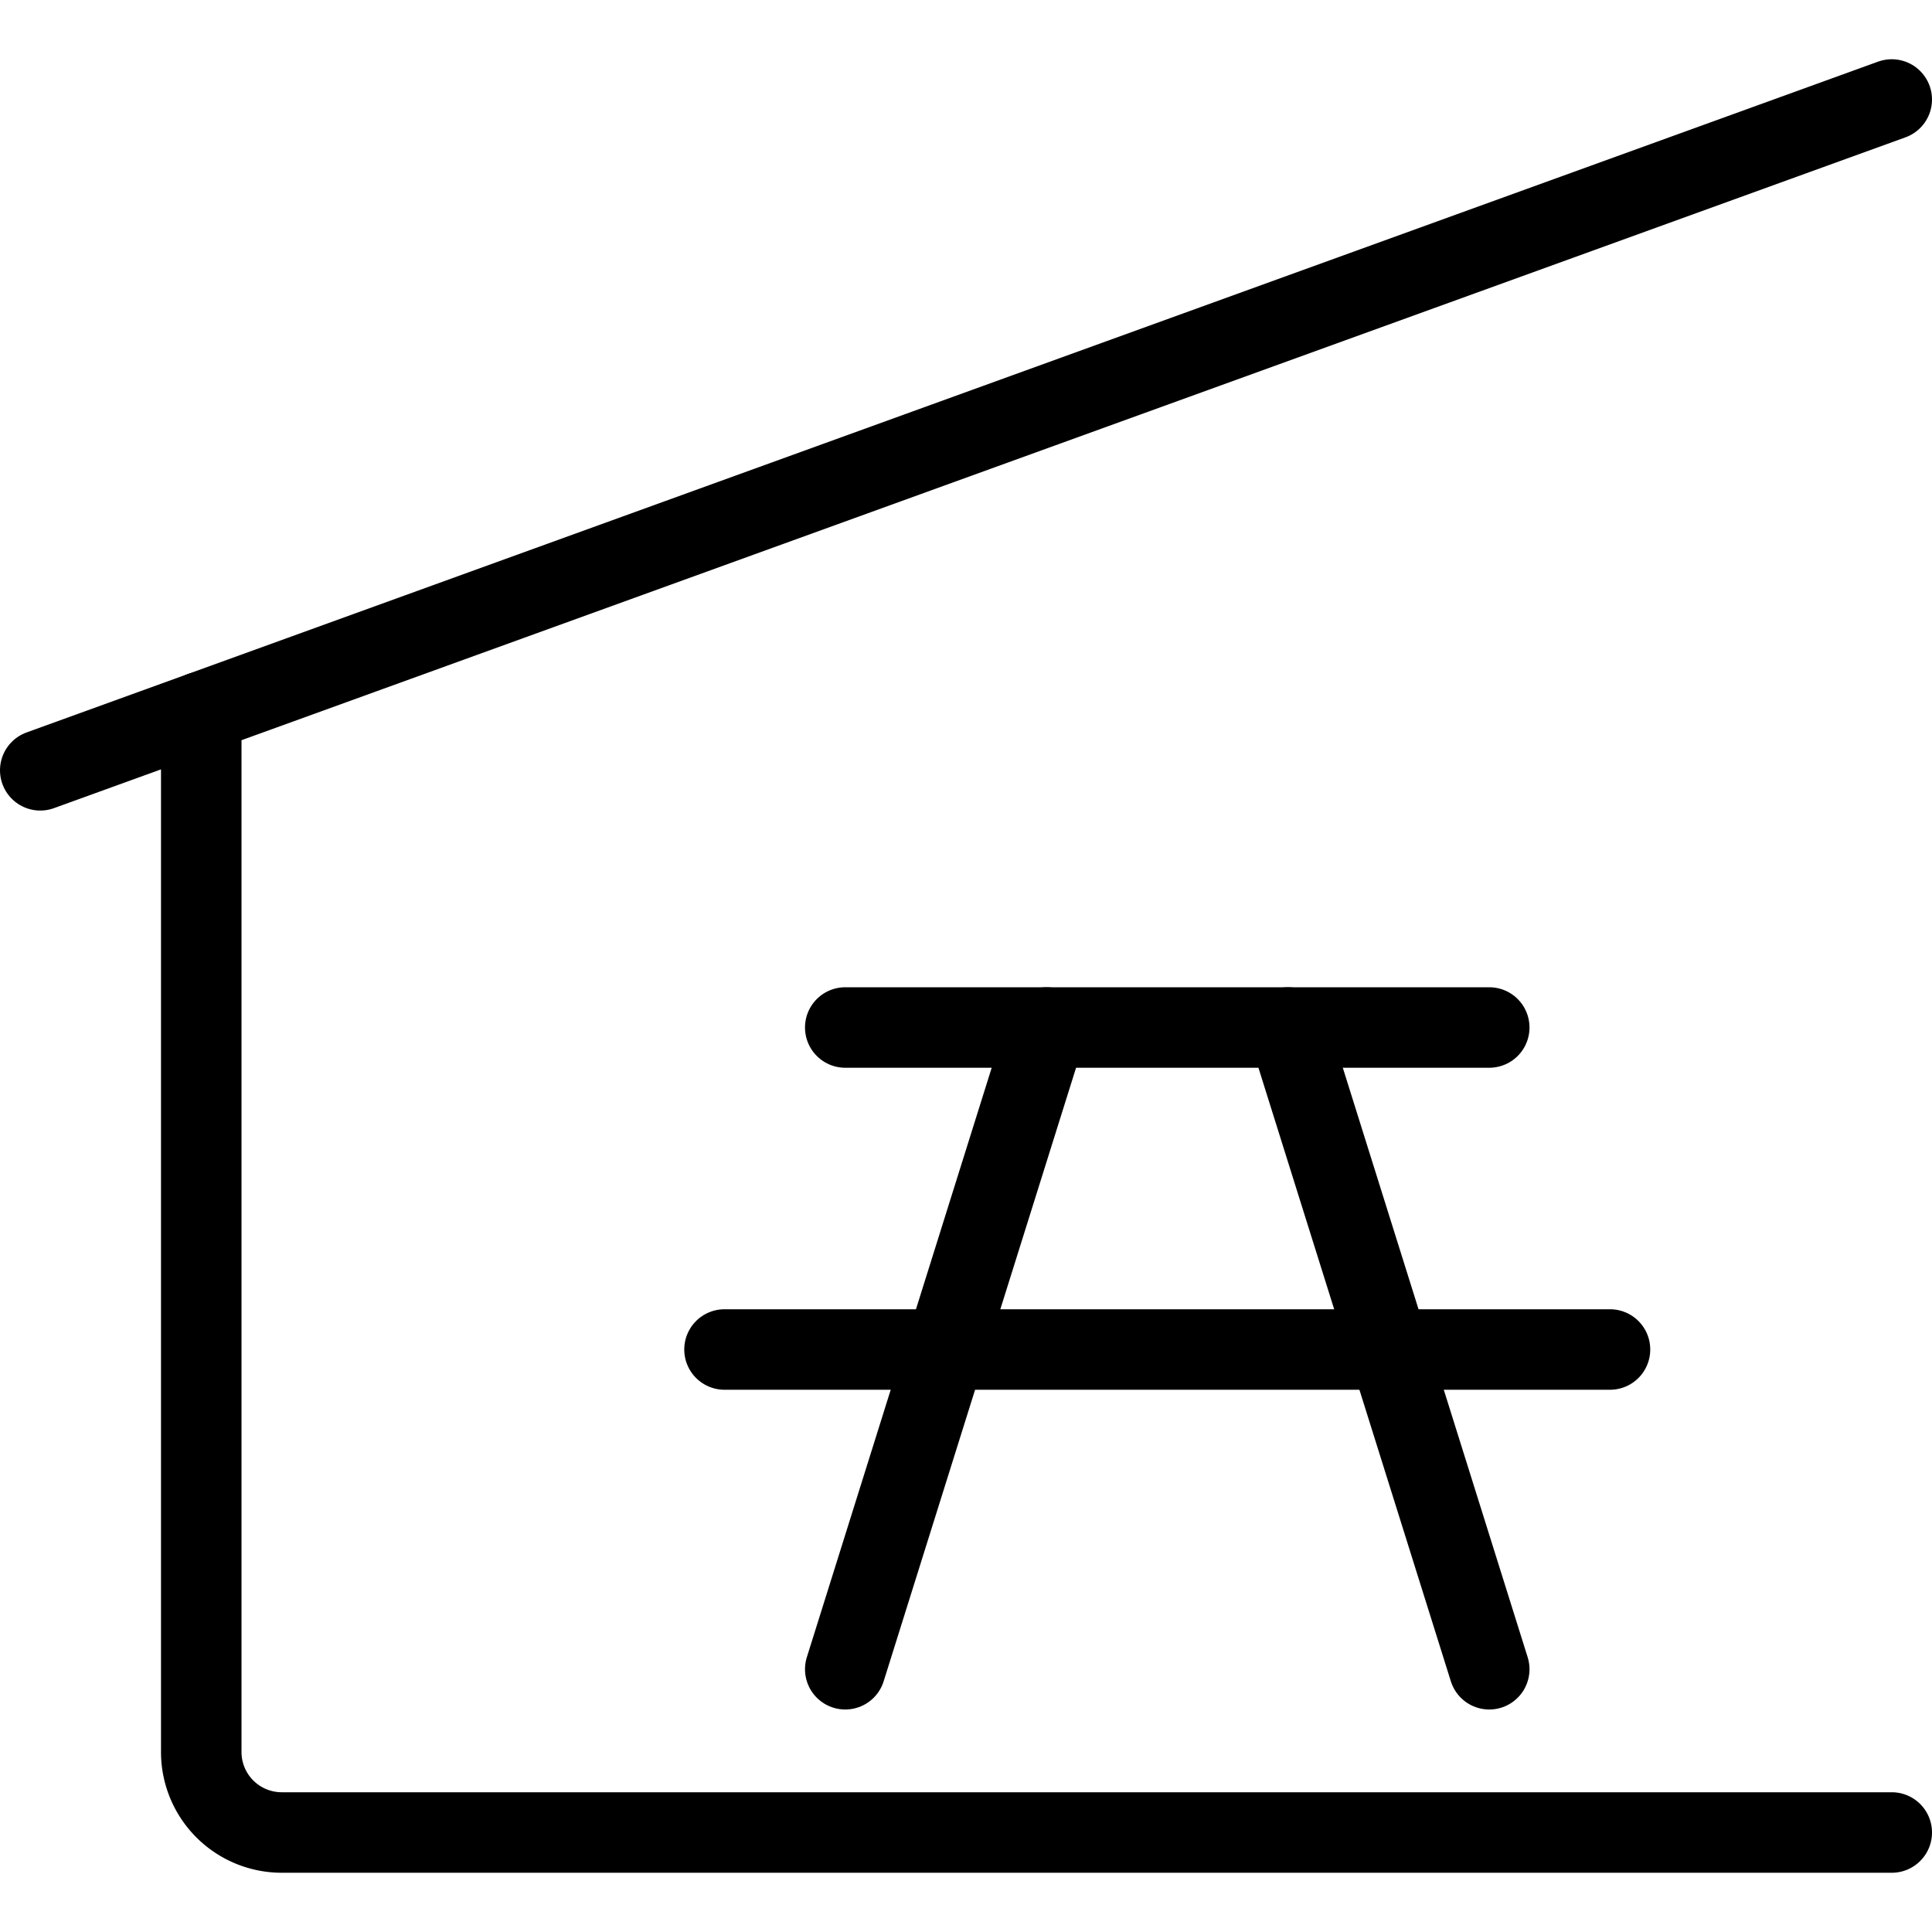 <svg viewBox="0 0 24 24" xmlns="http://www.w3.org/2000/svg"><g transform="matrix(1,0,0,1,0,0)"><path d="M23.5 1.236L0.5 9.569" fill="none" stroke="#000000" stroke-linecap="round" stroke-linejoin="round"></path><path d="M2.5,8.845V21.764a1,1,0,0,0,1,1h20" fill="none" stroke="#000000" stroke-linecap="round" stroke-linejoin="round"></path><path d="M10.5 12.764L18.5 12.764" fill="none" stroke="#000000" stroke-linecap="round" stroke-linejoin="round"></path><path d="M9 16.764L20 16.764" fill="none" stroke="#000000" stroke-linecap="round" stroke-linejoin="round"></path><path d="M13 12.764L10.5 20.736" fill="none" stroke="#000000" stroke-linecap="round" stroke-linejoin="round"></path><path d="M16 12.764L18.5 20.736" fill="none" stroke="#000000" stroke-linecap="round" stroke-linejoin="round"></path></g></svg>
